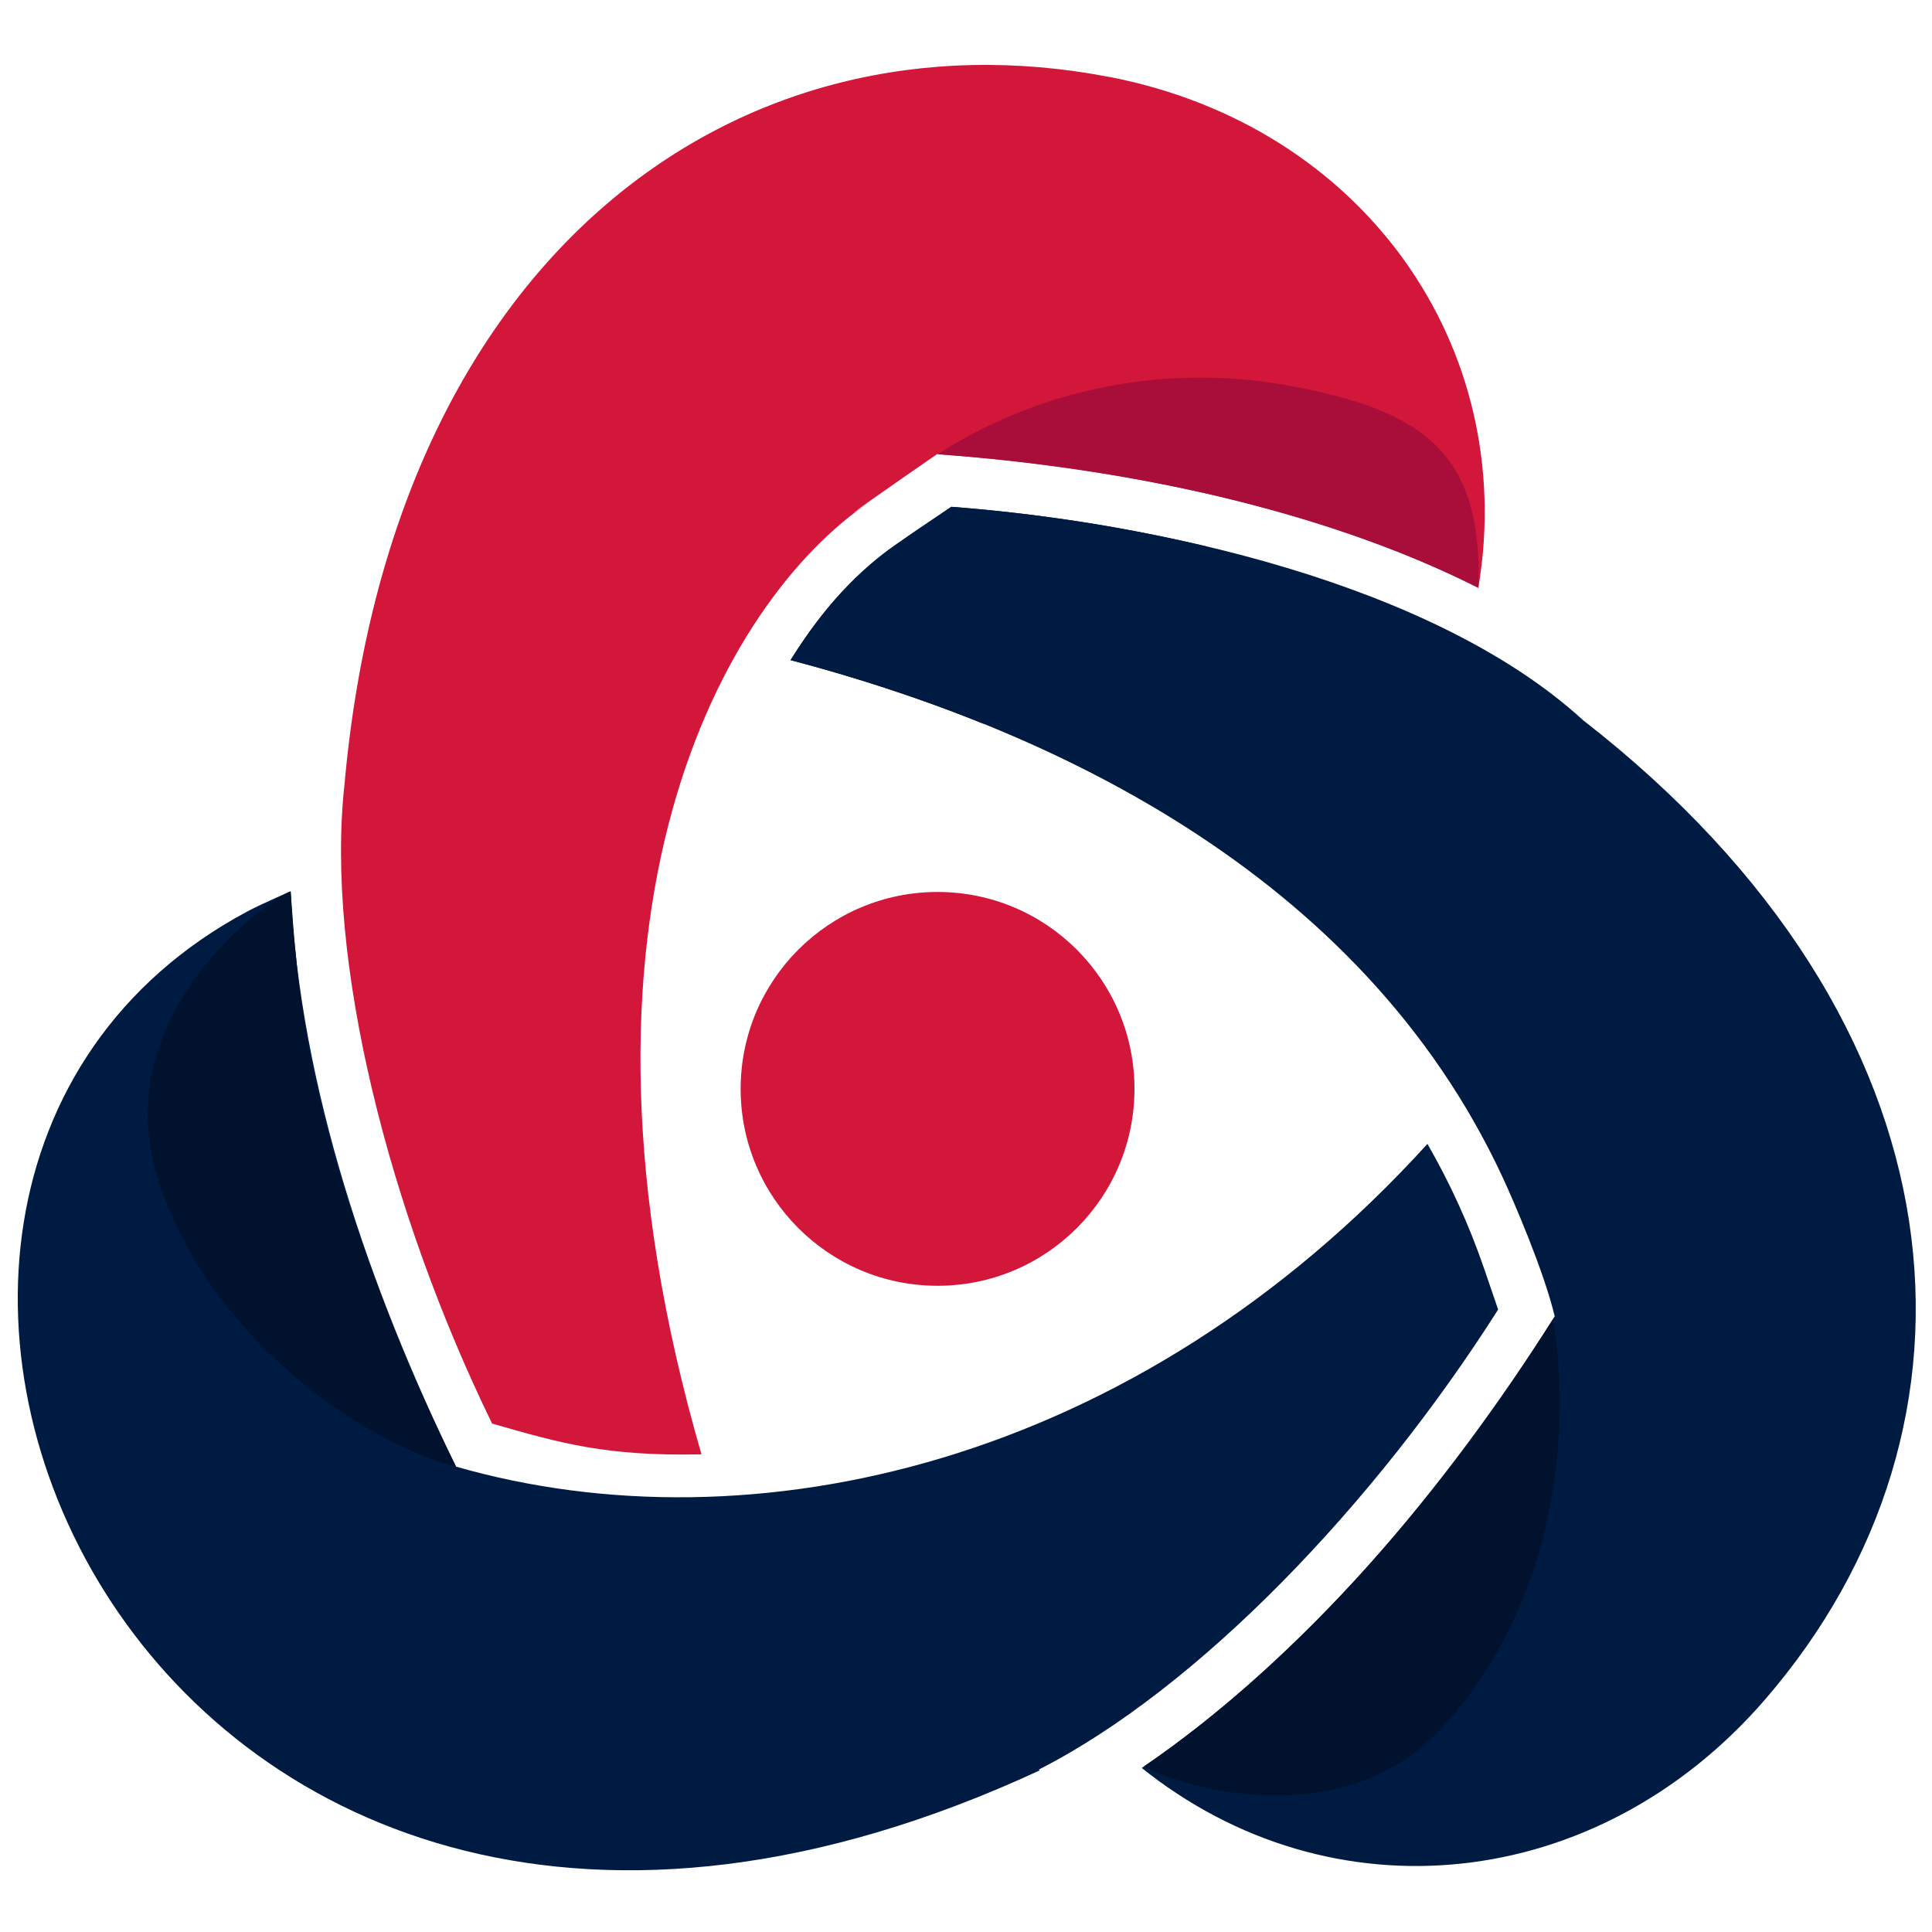 <?xml version="1.0" encoding="UTF-8"?>
<svg id="Capa_1" data-name="Capa 1" xmlns="http://www.w3.org/2000/svg" viewBox="0 0 250 250">
  <defs>
    <style>
      .cls-1 {
        fill: #d2173a;
      }

      .cls-2 {
        fill: #00122e;
      }

      .cls-3 {
        fill: #001b42;
      }

      .cls-4 {
        fill: #a80e39;
      }
    </style>
  </defs>
  <g>
    <path class="cls-1" d="m143.5,9.95C95.59.73,50.74,32.8,44.58,101.47c0,0,0-.03.01-.07-2.57,22.78,5.77,55.5,19.09,82.81,9,2.59,14.83,4.24,27.09,3.98-20.37-70.26,2.97-110.44,21.58-123.13h0c-6.21,4.24,4.96-3.59,8.92-6.3,23.47,1.8,49.07,6.71,70.03,17.3,5.22-31.2-14.87-59.78-47.81-66.12Z"/>
    <path class="cls-4" d="m166.85,49.91c-17.15-3.12-33.24.98-45.52,8.87l2.28.18c5.81.44,11.65,1.12,17.36,2.01,19.51,3.04,36.91,8.32,50.34,15.11.54-17.2-6.77-22.95-24.46-26.16Z"/>
    <path class="cls-3" d="m204.87,93.21c-19.43-17.77-55.63-25.64-81.77-27.63-7.95,5.42-13.73,8.51-20.8,19.84,32.75,8.62,73.65,27.14,92.14,66.92,1.44,3.1,5.35,12.16,6.74,17.99-14.1,22.25-32.25,44.06-53.44,58.44-.05-.04-.1-.08-.15-.12,24.7,19.91,59.12,16.31,80.77-8.69,30.72-35.48,26.9-87.56-23.5-126.76Z"/>
    <path class="cls-2" d="m200.98,170.66l-1.5,2.37c-14.6,23.02-33.53,43.3-51.42,55.53,1.25,1.23,24.37,10.23,38.44-4.9,13.85-14.9,17.16-36.28,14.48-53Z"/>
    <path class="cls-3" d="m193.86,169.46l-1.8-5.26c-1.99-5.8-4.47-11.18-7.35-16.18-37.83,41.63-87.51,52.73-125.7,41.76-11.2-22.97-20.18-49.12-21.4-74.45.36-.14-3.5,1.49-5.64,2.63-67.91,36.33-13.19,164.79,102.56,111.13-.02-.04-.06-.08-.09-.12,20.68-10.52,43.49-34.42,59.42-59.52Z"/>
    <path class="cls-2" d="m59.01,189.79c-2.12-4.34-6.3-12.7-10.7-24.94-5.31-14.02-8.92-28.42-10.03-41.29-.22-1.92-.54-6.36-.67-8.21-2.28.58-24.2,15.77-17.06,37.55,6.91,21.1,27.45,34.08,38.46,36.9Z"/>
    <path class="cls-3" d="m102.3,85.42c7.98,2.1,16.44,4.79,24.94,8.23,7.31-10.48,16.75-18.89,28.94-22.92-5.3-1.26-10.74-2.34-16.24-3.2-5.59-.87-11.24-1.52-16.84-1.95l-7.25,4.94c-4.42,3.01-9.24,7.99-13.55,14.89Z"/>
  </g>
  <circle class="cls-1" cx="121.32" cy="140.9" r="25.48"/>
</svg>
